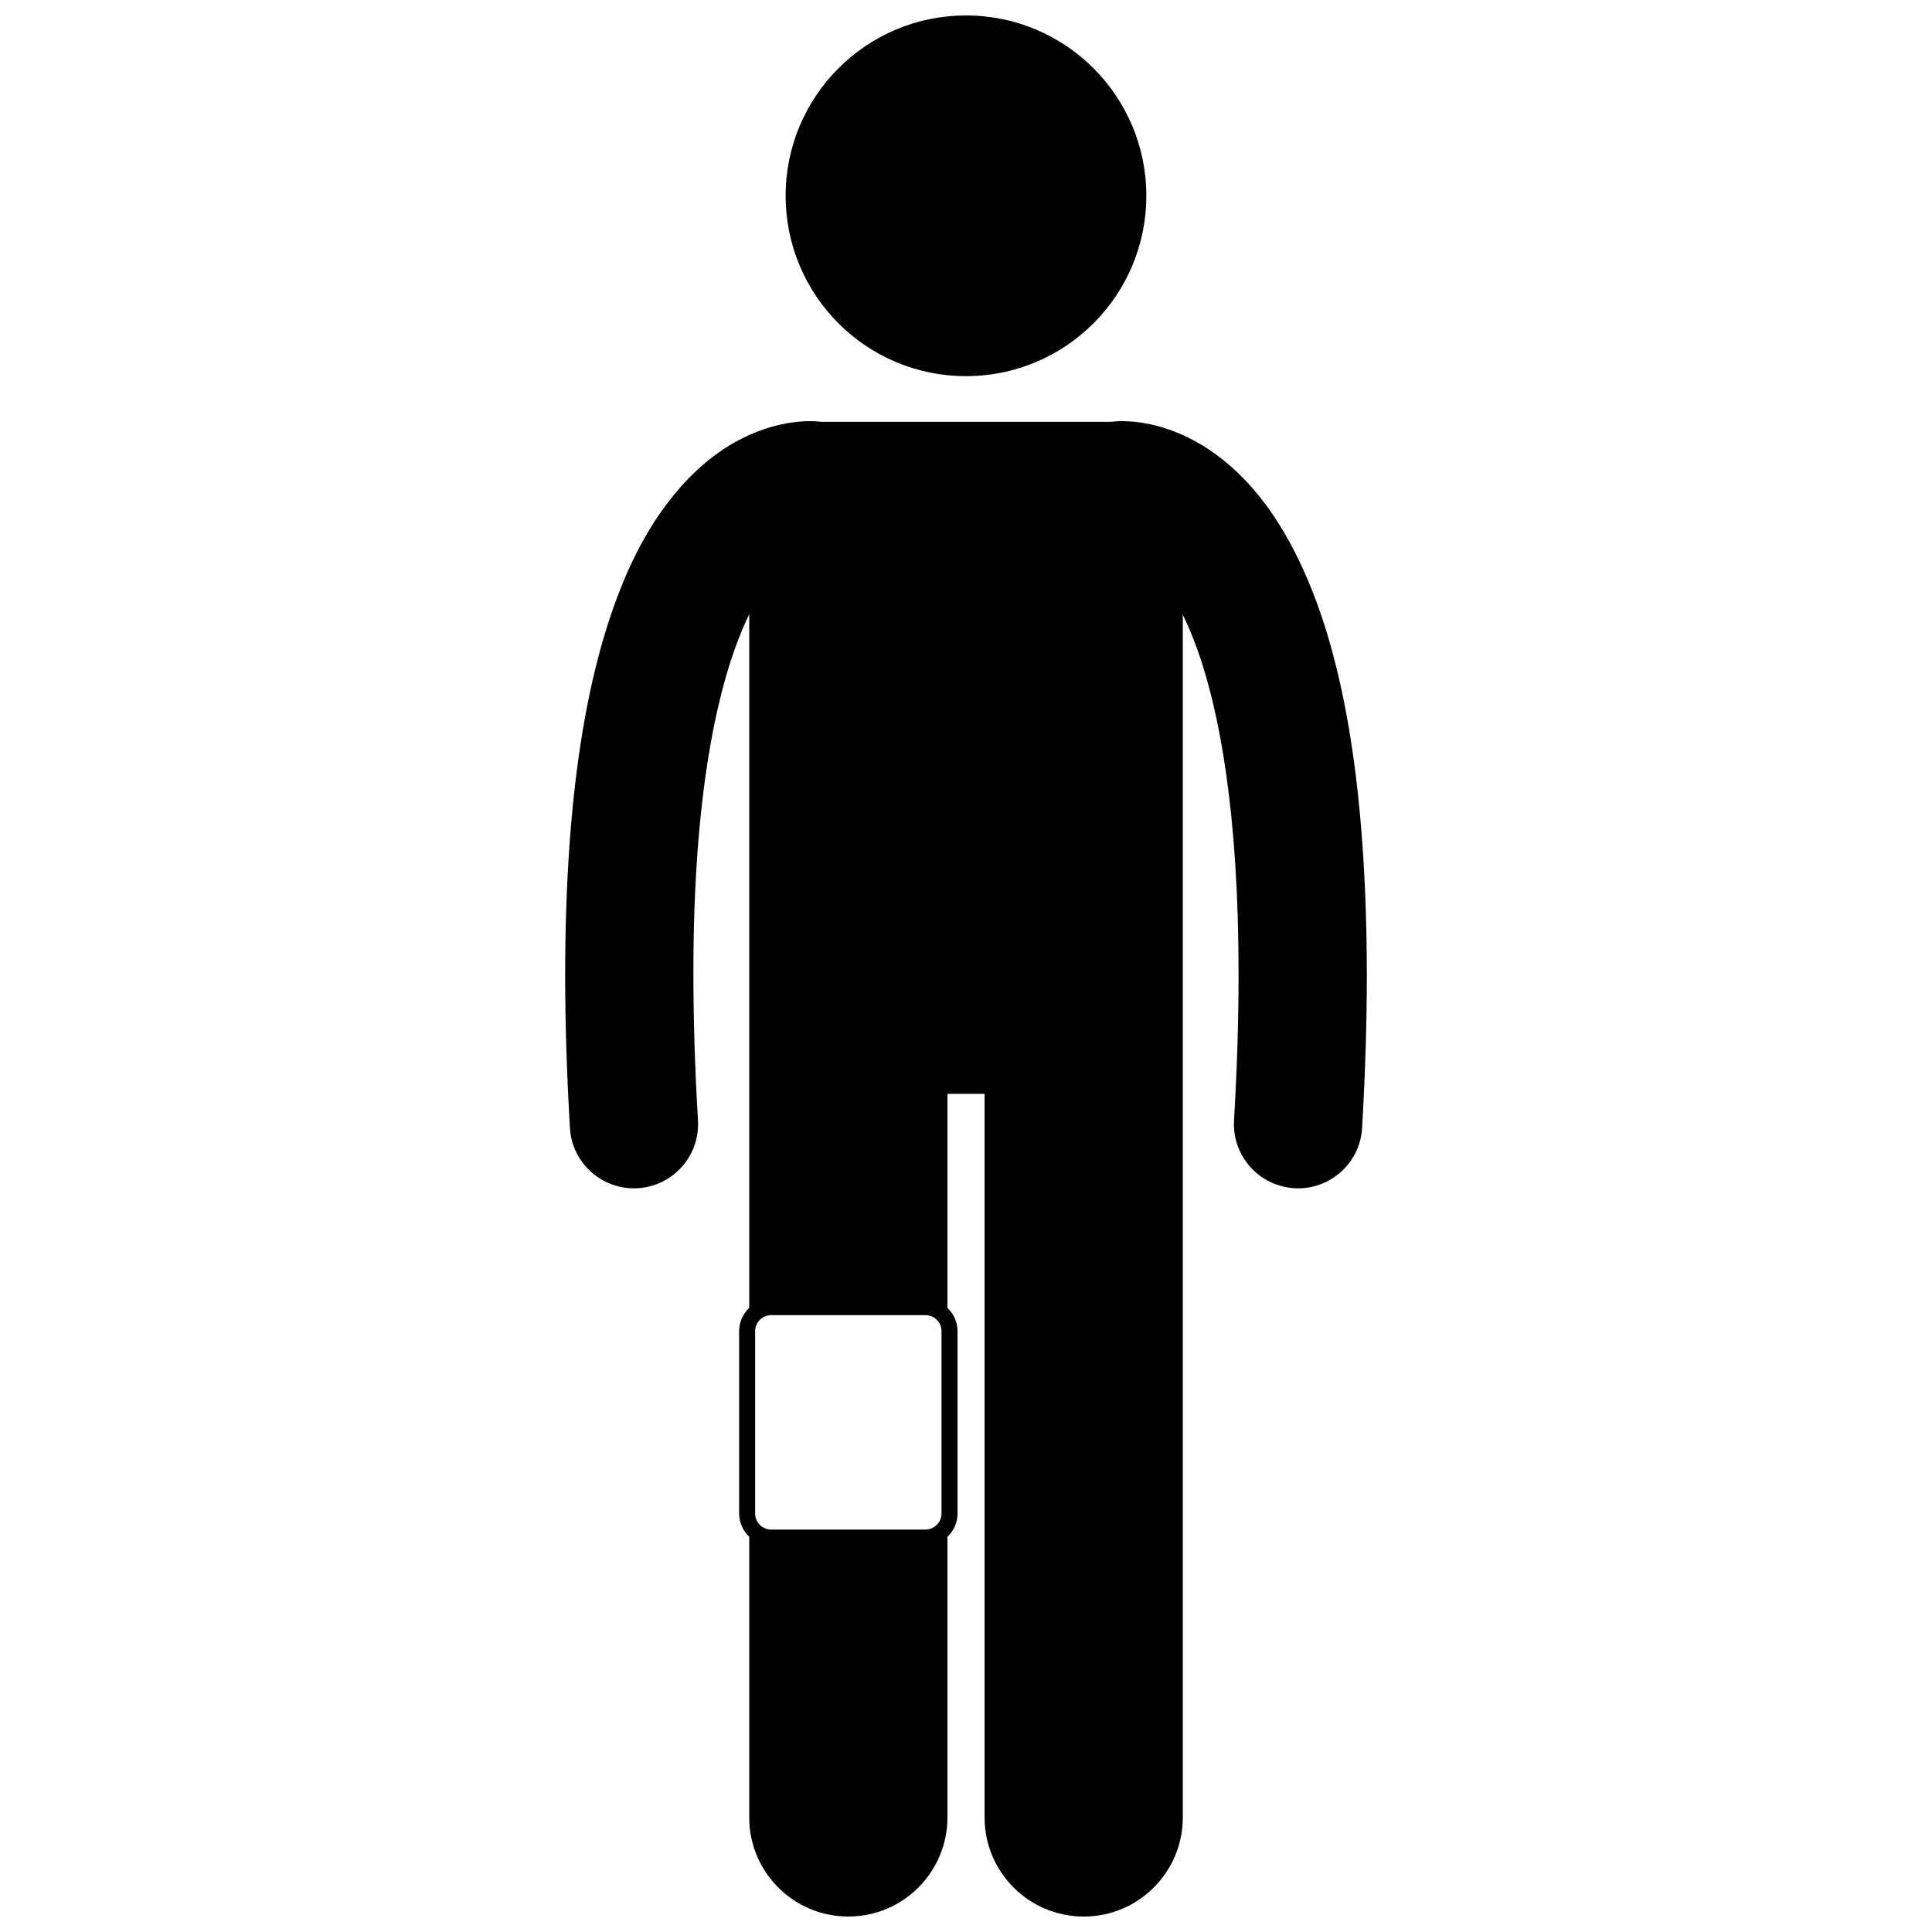 <?xml version="1.0" encoding="UTF-8"?>
<!-- Uploaded to: SVG Repo, www.svgrepo.com, Generator: SVG Repo Mixer Tools -->
<svg width="800px" height="800px" version="1.1" viewBox="144 144 512 512" xmlns="http://www.w3.org/2000/svg">
 <defs>
  <clipPath id="b">
   <path d="m293 255h214v396.9h-214z"/>
  </clipPath>
  <clipPath id="a">
   <path d="m352 148.09h96v95.906h-96z"/>
  </clipPath>
 </defs>
 <g>
  <g clip-path="url(#b)">
   <path d="m487.01 458.89c0.336 0.02 0.676 0.031 1.012 0.031 8.934 0 16.418-6.973 16.949-16.004 0.855-14.73 1.254-28.254 1.258-40.688-0.09-64.113-10.328-99.594-24.293-120.93-6.973-10.594-15.141-17.383-22.68-21.145-7.535-3.801-14.148-4.555-17.922-4.543-1.348 0-2.367 0.09-3.004 0.172-0.012 0.004-0.02 0.004-0.031 0.004h-76.598c-0.012 0-0.02-0.004-0.031-0.004h-0.004c-0.633-0.078-1.652-0.172-3-0.172-3.769-0.012-10.387 0.742-17.922 4.539-11.426 5.668-23.742 18.062-32.367 40.023-8.715 22.047-14.574 53.922-14.602 102.05 0 12.434 0.402 25.965 1.262 40.691 0.527 9.031 8.02 15.996 16.949 16 0.336 0 0.672-0.012 1.012-0.031 9.371-0.547 16.516-8.59 15.973-17.957-0.836-14.129-1.211-26.996-1.211-38.703-0.074-51.438 7.426-80.336 14.793-95.418v183.8c-1.637 1.551-2.676 3.731-2.676 6.164v48.324c0 2.434 1.035 4.613 2.676 6.164v74.383c0 14.508 11.762 26.262 26.262 26.262 14.504 0 26.266-11.754 26.266-26.262v-74.379c1.645-1.547 2.68-3.731 2.68-6.164v-48.324c0-2.434-1.035-4.617-2.68-6.164v-56.715h9.844v191.75c0 14.508 11.762 26.262 26.262 26.262 14.504 0 26.266-11.754 26.266-26.262v-318.75c1.258 2.582 2.527 5.547 3.777 9.004 5.988 16.594 11.027 43.82 11.004 86.324 0.004 11.711-0.375 24.578-1.203 38.707-0.539 9.363 6.609 17.402 15.98 17.949zm-97.746 33.637c2.34 0 4.25 1.906 4.25 4.254v48.324c0 2.34-1.906 4.246-4.25 4.246h-40.891c-2.344 0-4.254-1.906-4.254-4.246v-48.324c0-2.344 1.906-4.254 4.254-4.254z"/>
  </g>
  <g clip-path="url(#a)">
   <path d="m447.79 195.89c0 26.395-21.398 47.793-47.793 47.793-26.398 0-47.793-21.398-47.793-47.793s21.395-47.793 47.793-47.793c26.395 0 47.793 21.398 47.793 47.793"/>
  </g>
 </g>
</svg>